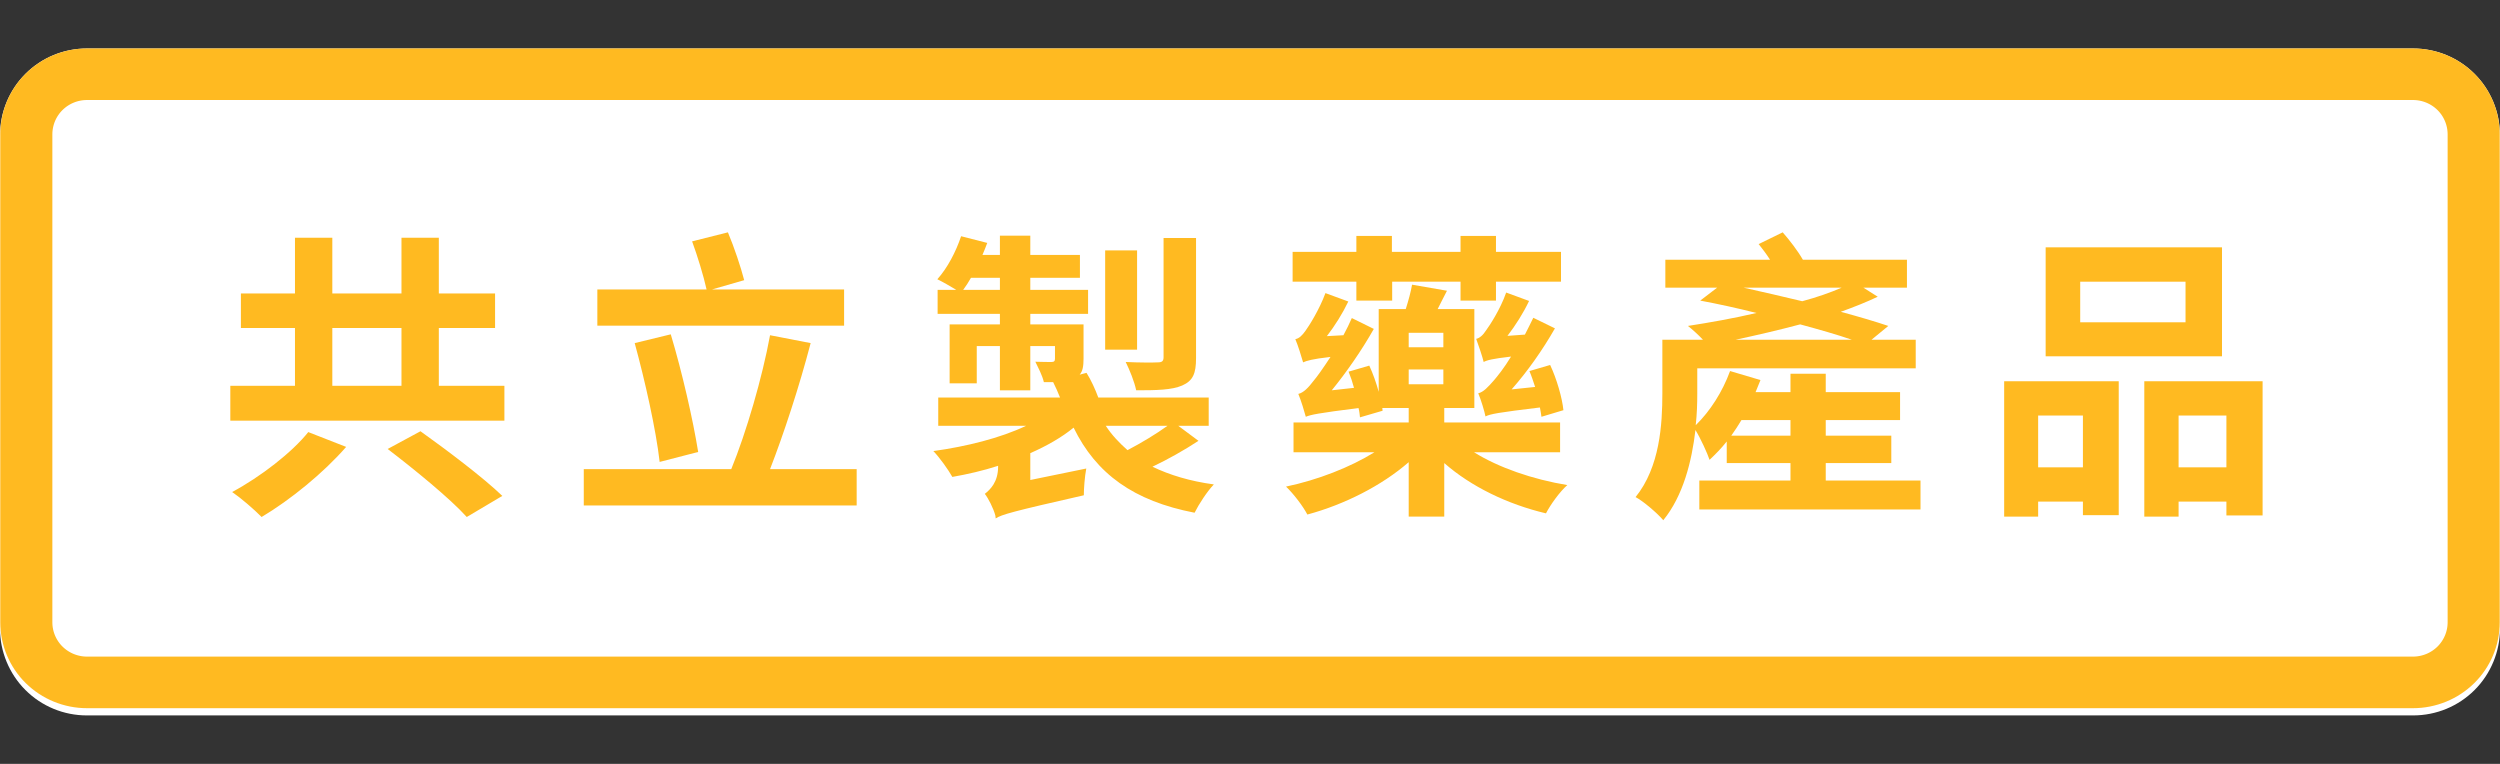 <?xml version="1.0" encoding="UTF-8"?>
<!DOCTYPE svg PUBLIC '-//W3C//DTD SVG 1.0//EN'
          'http://www.w3.org/TR/2001/REC-SVG-20010904/DTD/svg10.dtd'>
<svg height="33" version="1.0" viewBox="0 0 108 33" width="108" xmlns="http://www.w3.org/2000/svg" xmlns:xlink="http://www.w3.org/1999/xlink"
><rect x="0" y="0" width="108" height="33" fill="#333333" stroke="none"/><defs
  ><clipPath id="a"
    ><path d="M 0 2.094 L 108 2.094 L 108 30.906 L 0 30.906 Z M 0 2.094"
    /></clipPath
    ><clipPath id="b"
    ><path d="M 3.75 2.094 L 104.25 2.094 C 105.246 2.094 106.199 2.488 106.902 3.191 C 107.605 3.895 108 4.852 108 5.844 L 108 27.156 C 108 28.148 107.605 29.105 106.902 29.809 C 106.199 30.512 105.246 30.906 104.25 30.906 L 3.75 30.906 C 2.754 30.906 1.801 30.512 1.098 29.809 C 0.395 29.105 0 28.148 0 27.156 L 0 5.844 C 0 4.852 0.395 3.895 1.098 3.191 C 1.801 2.488 2.754 2.094 3.75 2.094 Z M 3.75 2.094"
    /></clipPath
    ><clipPath id="c"
    ><path d="M 0.012 2.094 L 108 2.094 L 108 30.594 L 0.012 30.594 Z M 0.012 2.094"
    /></clipPath
    ><clipPath id="d"
    ><path d="M 3.762 2.094 L 104.238 2.094 C 105.234 2.094 106.188 2.484 106.891 3.18 C 107.594 3.875 107.988 4.82 107.988 5.805 L 107.988 26.887 C 107.988 27.867 107.594 28.812 106.891 29.508 C 106.188 30.203 105.234 30.594 104.238 30.594 L 3.762 30.594 C 2.766 30.594 1.812 30.203 1.109 29.508 C 0.406 28.812 0.012 27.867 0.012 26.887 L 0.012 5.805 C 0.012 4.82 0.406 3.875 1.109 3.18 C 1.812 2.484 2.766 2.094 3.762 2.094 Z M 3.762 2.094"
    /></clipPath
  ></defs
  ><g clip-path="url(#a)"
  ><g clip-path="url(#b)"
    ><path d="M 0 2.094 L 108 2.094 L 108 30.906 L 0 30.906 Z M 0 2.094" fill="#fff"
    /></g
  ></g
  ><g clip-path="url(#c)"
  ><g clip-path="url(#d)"
    ><path d="M 5.001 -0.001 L 138.969 -0.001 C 140.297 -0.001 141.568 0.525 142.506 1.462 C 143.443 2.399 143.969 3.673 143.969 5 L 143.969 33.409 C 143.969 34.731 143.443 36.005 142.506 36.942 C 141.568 37.879 140.297 38.405 138.969 38.405 L 5.001 38.405 C 3.672 38.405 2.402 37.879 1.464 36.942 C 0.527 36.005 0.001 34.731 0.001 33.409 L 0.001 5 C 0.001 3.673 0.527 2.399 1.464 1.462 C 2.402 0.525 3.672 -0.001 5.001 -0.001 Z M 5.001 -0.001" fill="none" stroke="#ffba21" stroke-width="6" transform="matrix(.75 0 0 .742 .011 2.095)"
    /></g
  ></g
  ><g fill="#ffba21"
  ><g
    ><g
      ><path d="M 3.965 -2.523 C 3.273 -1.652 1.898 -0.586 0.676 0.066 C 1.039 0.312 1.613 0.805 1.949 1.145 C 3.199 0.402 4.629 -0.766 5.602 -1.883 Z M 7.395 -1.793 C 8.551 -0.91 10.098 0.352 10.812 1.145 L 12.348 0.234 C 11.527 -0.559 9.918 -1.77 8.812 -2.559 Z M 5.004 -7.02 L 7.992 -7.02 L 7.992 -4.523 L 5.004 -4.523 Z M 9.605 -4.523 L 9.605 -7.02 L 12.035 -7.02 L 12.035 -8.512 L 9.605 -8.512 L 9.605 -10.918 L 7.992 -10.918 L 7.992 -8.512 L 5.004 -8.512 L 5.004 -10.918 L 3.391 -10.918 L 3.391 -8.512 L 1.055 -8.512 L 1.055 -7.02 L 3.391 -7.02 L 3.391 -4.523 L 0.598 -4.523 L 0.598 -3.016 L 12.438 -3.016 L 12.438 -4.523 Z M 9.605 -4.523" transform="translate(9.352 21.189)"
      /></g
    ></g
  ></g
  ><g fill="#ffba21"
  ><g
    ><g
      ><path d="M 11.855 -8.684 L 6.148 -8.684 L 7.539 -9.086 C 7.395 -9.645 7.109 -10.504 6.836 -11.152 L 5.289 -10.762 C 5.523 -10.125 5.785 -9.266 5.914 -8.684 L 1.195 -8.684 L 1.195 -7.121 L 11.855 -7.121 Z M 5.551 -1.664 C 5.328 -3.055 4.859 -5.109 4.367 -6.746 L 2.809 -6.367 C 3.25 -4.758 3.73 -2.625 3.887 -1.234 Z M 8.656 -0.922 C 9.242 -2.43 9.918 -4.484 10.41 -6.367 L 8.656 -6.707 C 8.32 -4.875 7.629 -2.508 6.98 -0.922 L 0.609 -0.922 L 0.609 0.648 L 12.398 0.648 L 12.398 -0.922 Z M 8.656 -0.922" transform="translate(24.61 21.189)"
      /></g
    ></g
  ></g
  ><g fill="#ffba21"
  ><g
    ><g
      ><path d="M 11.801 -10.906 L 10.398 -10.906 L 10.398 -5.758 C 10.398 -5.59 10.332 -5.535 10.152 -5.535 C 9.969 -5.523 9.344 -5.523 8.762 -5.551 C 8.93 -5.211 9.137 -4.707 9.215 -4.328 C 10.098 -4.328 10.75 -4.34 11.203 -4.535 C 11.672 -4.742 11.801 -5.055 11.801 -5.719 Z M 9.254 -10.371 L 7.875 -10.371 L 7.875 -6.082 L 9.254 -6.082 Z M 10.566 -2.793 C 10.086 -2.445 9.438 -2.055 8.84 -1.742 C 8.488 -2.055 8.164 -2.391 7.902 -2.793 Z M 1.742 -8.668 C 1.859 -8.824 1.977 -9.008 2.078 -9.188 L 3.328 -9.188 L 3.328 -8.668 Z M 11.035 -2.793 L 12.348 -2.793 L 12.348 -4.016 L 7.578 -4.016 C 7.449 -4.367 7.266 -4.77 7.07 -5.082 L 6.773 -5.004 C 6.902 -5.148 6.941 -5.367 6.941 -5.691 L 6.941 -7.176 L 4.641 -7.176 L 4.641 -7.629 L 7.137 -7.629 L 7.137 -8.668 L 4.641 -8.668 L 4.641 -9.188 L 6.785 -9.188 L 6.785 -10.176 L 4.641 -10.176 L 4.641 -11.008 L 3.328 -11.008 L 3.328 -10.176 L 2.574 -10.176 C 2.652 -10.359 2.715 -10.516 2.781 -10.695 L 1.652 -10.984 C 1.43 -10.32 1.066 -9.617 0.625 -9.125 C 0.844 -9.02 1.184 -8.824 1.441 -8.668 L 0.637 -8.668 L 0.637 -7.629 L 3.328 -7.629 L 3.328 -7.176 L 1.156 -7.176 L 1.156 -4.629 L 2.328 -4.629 L 2.328 -6.238 L 3.328 -6.238 L 3.328 -4.328 L 4.641 -4.328 L 4.641 -6.238 L 5.707 -6.238 L 5.707 -5.691 C 5.707 -5.59 5.668 -5.551 5.551 -5.551 C 5.457 -5.551 5.16 -5.551 4.859 -5.562 C 4.977 -5.316 5.16 -4.977 5.227 -4.68 C 5.367 -4.68 5.512 -4.68 5.641 -4.68 L 5.629 -4.68 C 5.73 -4.473 5.836 -4.25 5.926 -4.016 L 0.664 -4.016 L 0.664 -2.793 L 4.457 -2.793 C 3.34 -2.262 1.871 -1.898 0.453 -1.703 C 0.727 -1.418 1.09 -0.91 1.273 -0.586 C 1.938 -0.703 2.613 -0.859 3.25 -1.066 L 3.25 -1.027 C 3.25 -0.363 2.91 -0.039 2.676 0.145 C 2.82 0.324 3.055 0.781 3.133 1.09 L 3.145 1.207 C 3.406 1.039 3.859 0.91 6.953 0.207 C 6.953 -0.066 6.992 -0.609 7.059 -0.949 L 4.641 -0.453 L 4.641 -1.613 C 5.344 -1.922 5.992 -2.289 6.512 -2.715 C 7.488 -0.715 9.109 0.453 11.738 0.961 C 11.918 0.598 12.281 0.039 12.57 -0.262 C 11.543 -0.402 10.672 -0.664 9.918 -1.027 C 10.578 -1.34 11.293 -1.742 11.906 -2.145 Z M 11.035 -2.793" transform="translate(39.868 21.189)"
      /></g
    ></g
  ></g
  ><g fill="#ffba21"
  ><g
    ><g
      ><path d="M 12.414 -3.469 C 12.359 -4.004 12.125 -4.82 11.84 -5.422 L 10.945 -5.16 C 11.035 -4.953 11.113 -4.707 11.191 -4.473 L 10.176 -4.367 C 10.852 -5.133 11.516 -6.07 12.047 -7.004 L 11.113 -7.461 C 10.996 -7.227 10.879 -6.98 10.75 -6.734 L 9.996 -6.68 C 10.348 -7.137 10.684 -7.668 10.93 -8.188 L 9.941 -8.551 C 9.684 -7.812 9.215 -7.109 9.07 -6.914 C 8.941 -6.707 8.785 -6.578 8.645 -6.551 C 8.746 -6.277 8.918 -5.77 8.969 -5.551 C 9.109 -5.629 9.344 -5.691 10.152 -5.785 C 9.852 -5.289 9.555 -4.926 9.422 -4.77 C 9.148 -4.457 8.957 -4.25 8.734 -4.199 C 8.852 -3.926 9.008 -3.406 9.047 -3.199 C 9.242 -3.301 9.578 -3.367 11.398 -3.586 C 11.426 -3.445 11.449 -3.301 11.465 -3.184 Z M 3.469 -8.203 L 5.016 -8.203 L 5.016 -9.02 L 7.969 -9.02 L 7.969 -8.203 L 9.5 -8.203 L 9.5 -9.02 L 12.309 -9.02 L 12.309 -10.309 L 9.5 -10.309 L 9.5 -10.996 L 7.969 -10.996 L 7.969 -10.309 L 5.004 -10.309 L 5.004 -10.996 L 3.469 -10.996 L 3.469 -10.309 L 0.715 -10.309 L 0.715 -9.02 L 3.469 -9.02 Z M 7.227 -6.188 L 5.73 -6.188 L 5.73 -6.812 L 7.227 -6.812 Z M 5.73 -5.227 L 7.227 -5.227 L 7.227 -4.59 L 5.73 -4.59 Z M 12.27 -1.652 L 12.27 -2.938 L 7.266 -2.938 L 7.266 -3.562 L 8.566 -3.562 L 8.566 -7.836 L 6.98 -7.836 C 7.109 -8.086 7.238 -8.355 7.383 -8.629 L 5.875 -8.891 C 5.824 -8.59 5.719 -8.203 5.602 -7.836 L 4.434 -7.836 L 4.434 -4.262 C 4.328 -4.652 4.184 -5.055 4.027 -5.395 L 3.133 -5.133 C 3.223 -4.914 3.301 -4.68 3.367 -4.434 L 2.406 -4.328 C 3.043 -5.109 3.703 -6.059 4.223 -6.98 L 3.273 -7.449 C 3.172 -7.215 3.043 -6.953 2.91 -6.707 L 2.195 -6.668 C 2.535 -7.109 2.871 -7.641 3.121 -8.164 L 2.133 -8.527 C 1.871 -7.812 1.418 -7.098 1.273 -6.902 C 1.129 -6.695 0.988 -6.562 0.832 -6.539 C 0.949 -6.266 1.105 -5.758 1.168 -5.535 C 1.312 -5.602 1.559 -5.68 2.352 -5.77 C 2.039 -5.289 1.77 -4.914 1.637 -4.758 C 1.391 -4.434 1.184 -4.223 0.961 -4.172 C 1.078 -3.898 1.234 -3.379 1.285 -3.184 C 1.496 -3.273 1.809 -3.34 3.562 -3.562 C 3.602 -3.406 3.613 -3.273 3.625 -3.16 L 4.602 -3.445 L 4.59 -3.562 L 5.73 -3.562 L 5.73 -2.938 L 0.754 -2.938 L 0.754 -1.652 L 4.25 -1.652 C 3.199 -1 1.793 -0.453 0.43 -0.168 C 0.742 0.129 1.156 0.664 1.352 1.039 C 2.949 0.609 4.562 -0.207 5.73 -1.223 L 5.73 1.129 L 7.266 1.129 L 7.266 -1.184 C 8.422 -0.168 10.008 0.598 11.66 0.988 C 11.855 0.609 12.258 0.051 12.582 -0.234 C 11.086 -0.48 9.617 -0.988 8.551 -1.652 Z M 12.27 -1.652" transform="translate(55.126 21.189)"
      /></g
    ></g
  ></g
  ><g fill="#ffba21"
  ><g
    ><g
      ><path d="M 4.406 -2.367 C 4.562 -2.586 4.707 -2.809 4.848 -3.043 L 6.965 -3.043 L 6.965 -2.367 Z M 4.59 -6.512 C 5.496 -6.707 6.445 -6.926 7.383 -7.176 C 8.203 -6.953 8.98 -6.734 9.617 -6.512 Z M 9.176 -8.762 C 8.695 -8.551 8.098 -8.344 7.473 -8.176 C 6.617 -8.383 5.758 -8.578 4.938 -8.762 Z M 8.488 -0.43 L 8.488 -1.184 L 11.32 -1.184 L 11.32 -2.367 L 8.488 -2.367 L 8.488 -3.043 L 11.699 -3.043 L 11.699 -4.25 L 8.488 -4.25 L 8.488 -5.043 L 6.965 -5.043 L 6.965 -4.25 L 5.457 -4.25 C 5.535 -4.434 5.602 -4.602 5.668 -4.77 L 4.355 -5.16 C 4.027 -4.262 3.496 -3.43 2.871 -2.82 C 2.926 -3.312 2.938 -3.77 2.938 -4.184 L 2.938 -5.277 L 12.375 -5.277 L 12.375 -6.512 L 10.465 -6.512 L 11.191 -7.109 C 10.605 -7.305 9.902 -7.512 9.137 -7.719 C 9.723 -7.93 10.27 -8.148 10.734 -8.371 L 10.113 -8.762 L 11.996 -8.762 L 11.996 -9.969 L 7.5 -9.969 C 7.277 -10.359 6.926 -10.812 6.629 -11.152 L 5.59 -10.645 C 5.746 -10.449 5.926 -10.215 6.082 -9.969 L 1.559 -9.969 L 1.559 -8.762 L 3.797 -8.762 L 3.066 -8.203 C 3.836 -8.059 4.68 -7.875 5.496 -7.668 C 4.496 -7.434 3.469 -7.254 2.535 -7.109 C 2.715 -6.965 2.977 -6.734 3.184 -6.512 L 1.43 -6.512 L 1.43 -4.199 C 1.43 -2.859 1.324 -1.016 0.273 0.285 C 0.598 0.453 1.234 1 1.469 1.285 C 2.328 0.234 2.703 -1.262 2.859 -2.613 C 3.082 -2.25 3.379 -1.598 3.469 -1.324 C 3.719 -1.559 3.977 -1.82 4.211 -2.117 L 4.211 -1.184 L 6.965 -1.184 L 6.965 -0.43 L 3.027 -0.43 L 3.027 0.82 L 12.582 0.82 L 12.582 -0.43 Z M 8.488 -0.43" transform="translate(70.384 21.189)"
      /></g
    ></g
  ></g
  ><g fill="#ffba21"
  ><g
    ><g
      ><path d="M 8.773 -7.266 L 4.223 -7.266 L 4.223 -9.02 L 8.773 -9.02 Z M 10.348 -10.504 L 2.73 -10.504 L 2.73 -5.797 L 10.348 -5.797 Z M 4.34 -3.238 L 4.34 -1 L 2.406 -1 L 2.406 -3.238 Z M 0.938 1.129 L 2.406 1.129 L 2.406 0.48 L 4.34 0.48 L 4.34 1.066 L 5.887 1.066 L 5.887 -4.719 L 0.938 -4.719 Z M 8.473 -1 L 8.473 -3.238 L 10.539 -3.238 L 10.539 -1 Z M 6.992 -4.719 L 6.992 1.129 L 8.473 1.129 L 8.473 0.48 L 10.539 0.48 L 10.539 1.078 L 12.102 1.078 L 12.102 -4.719 Z M 6.992 -4.719" transform="translate(85.642 21.189)"
      /></g
    ></g
  ></g
></svg
>
